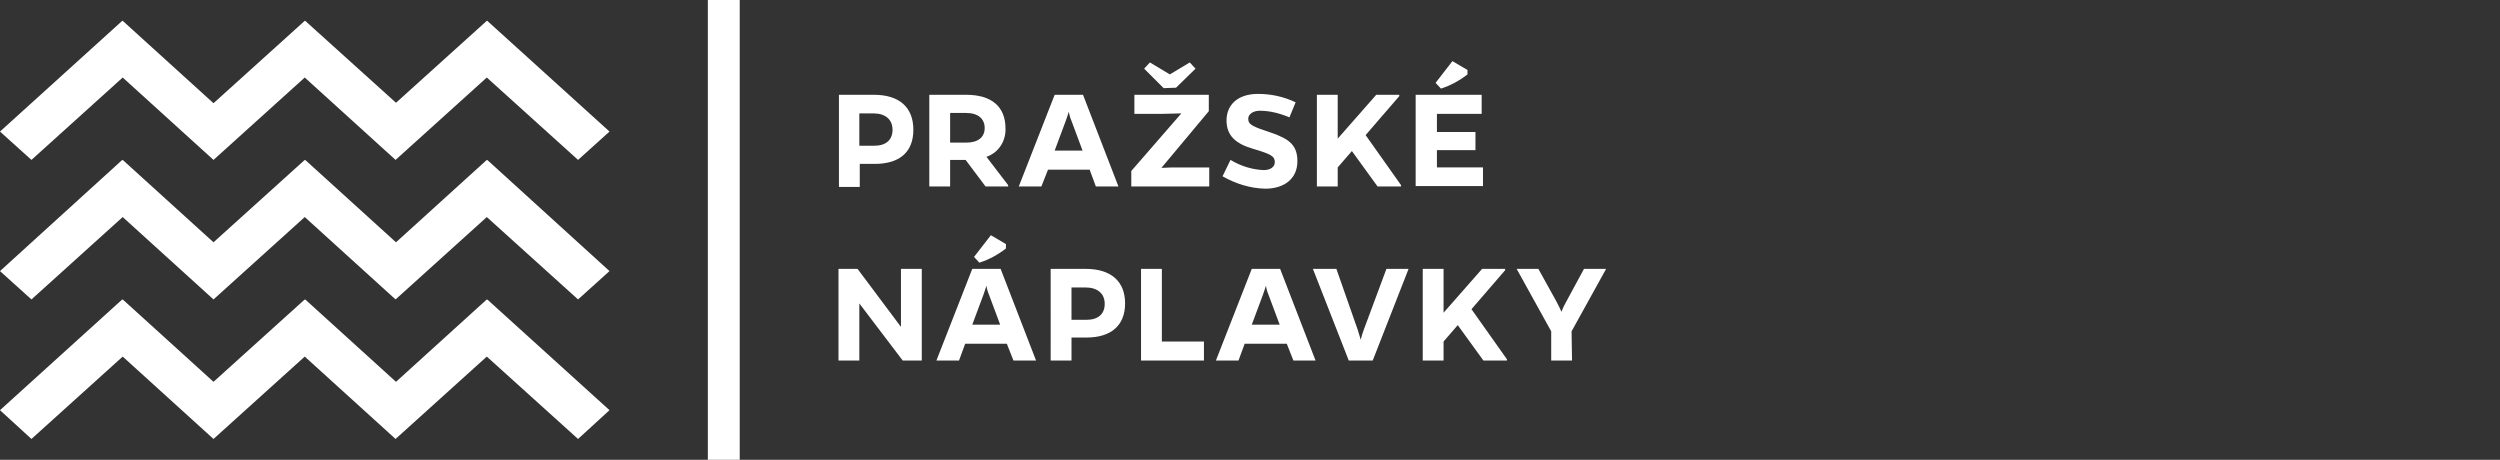<?xml version="1.0" encoding="utf-8"?>
<!-- Generator: Adobe Illustrator 19.2.1, SVG Export Plug-In . SVG Version: 6.00 Build 0)  -->
<svg version="1.1" id="Layer_1" xmlns="http://www.w3.org/2000/svg" xmlns:xlink="http://www.w3.org/1999/xlink" x="0px" y="0px"
	 viewBox="0 0 564.4 103.8" style="enable-background:new 0 0 564.4 103.8;" xml:space="preserve">
<rect x="0" y="0" width="564.4" height="103.8" fill="#333333" stroke="none"/>
<style type="text/css">
	.st0{fill:#FFFFFF;}
</style>
<polygon class="st0" points="137.6,29.7 110,4.7 110,4.7 109.9,4.7 89.4,23.2 68.9,4.7 68.8,4.7 68.8,4.7 48.2,23.3 27.7,4.7 
	27.7,4.7 27.6,4.7 0,29.7 7.1,36.1 27.7,17.5 48.2,36.1 68.8,17.5 89.3,36.1 109.9,17.5 130.5,36.1 "/>
<polygon class="st0" points="137.6,61.2 110,36.1 110,36.2 109.9,36.1 89.4,54.7 68.9,36.1 68.8,36.2 68.8,36.1 48.2,54.7 
	27.7,36.1 27.7,36.2 27.6,36.1 0,61.2 7.1,67.6 27.7,49 48.2,67.6 68.8,49 89.3,67.6 109.9,49 130.5,67.6 "/>
<polygon class="st0" points="137.6,92.6 110,67.6 110,67.7 109.9,67.6 89.4,86.2 68.9,67.6 68.8,67.7 68.8,67.6 48.2,86.2 
	27.7,67.6 27.7,67.7 27.6,67.6 0,92.6 7.1,99.1 27.7,80.5 48.2,99.1 68.8,80.5 89.3,99.1 109.9,80.5 130.5,99.1 "/>
<rect x="159.8" y="0" class="st0" width="7.2" height="103.8"/>
<path class="st0" d="M197.3,21.4c5.7,0,8.9,2.8,8.9,7.9S203,37,197.5,37h-3.4v5.2h-4.7V21.4H197.3z M197.4,32.9
	c2.6,0,4.1-1.3,4.1-3.6s-1.6-3.7-4.3-3.7h-3.2v7.3L197.4,32.9L197.4,32.9z"/>
<path class="st0" d="M227.6,42.1h-5.1l-4.5-6h-3.5v6h-4.7V21.4h8.3c5.8,0,8.9,2.7,8.9,7.6c0.1,2.9-1.6,5.5-4.3,6.4l4.9,6.4V42.1z
	 M218.1,32.2c2.7,0,4.2-1.2,4.2-3.3s-1.5-3.4-4.2-3.4h-3.6v6.7H218.1z"/>
<path class="st0" d="M235.1,42.1H230l8.1-20.7h6.4l8,20.7h-5.1l-1.4-3.8h-9.4L235.1,42.1z M241.9,27.3c-0.3-0.7-0.5-1.4-0.6-2.1
	c-0.2,0.6-0.4,1.3-0.7,2.1l-2.5,6.7h6.3L241.9,27.3z"/>
<path class="st0" d="M255.4,42.1v-3.5l11.3-13c-1.4,0-2.8,0.1-4.1,0.1h-6.5v-4.3h16.8v3.7l-10.7,12.8c1.4-0.1,2.8-0.1,3.9-0.1h6.9
	v4.3H255.4z M262.7,19.9l-4.4-4.4l1.3-1.4l4.5,2.7l4.5-2.7l1.3,1.4l-4.4,4.3L262.7,19.9L262.7,19.9z"/>
<path class="st0" d="M291.1,26.5c-2.1-0.9-4.4-1.5-6.7-1.5c-1.5,0-2.6,0.8-2.6,1.8c0,1.4,1.1,1.8,5.3,3.2c4,1.4,5.8,2.8,5.8,6.4
	c0,3.9-2.9,6.2-7.3,6.2c-3.4-0.1-6.6-1.1-9.6-2.8l1.8-3.7c2.3,1.4,4.9,2.2,7.5,2.3c1.5,0,2.5-0.7,2.5-1.8c0-1.3-0.8-1.8-4.9-3
	c-3.8-1.1-6-2.9-6-6.4s2.5-6,7.1-6c2.9,0,5.8,0.6,8.5,1.9L291.1,26.5z"/>
<path class="st0" d="M302,37.8v4.3h-4.7V21.4h4.7v9.9l8.7-9.9h5.2v0.3l-7.6,8.8l8,11.3v0.3H311l-5.8-8L302,37.8z"/>
<path class="st0" d="M319.6,42.1V21.4h14.9v4.3h-10.1v4.1h8.7v4.1h-8.7v3.9h10.4v4.2H319.6z M331.3,16.8c-1.8,1.4-3.8,2.5-6,3.2
	l-1.2-1.3l3.8-4.9l3.4,2L331.3,16.8L331.3,16.8z"/>
<path class="st0" d="M203.8,81.4l-9.8-12.9v12.9h-4.7V60.7h4.3l9.8,13.1V60.7h4.7v20.7H203.8L203.8,81.4z"/>
<path class="st0" d="M216.5,81.4h-5.1l8.1-20.7h6.4l8,20.7h-5.1l-1.5-3.8h-9.4L216.5,81.4z M223.3,66.6c-0.3-0.7-0.5-1.4-0.6-2.1
	c-0.2,0.6-0.4,1.3-0.7,2.1l-2.5,6.7h6.3L223.3,66.6z M227.1,56.1c-1.8,1.4-3.8,2.5-6,3.2l-1.2-1.3l3.8-4.9l3.4,2L227.1,56.1
	L227.1,56.1z"/>
<path class="st0" d="M245.1,60.7c5.7,0,8.9,2.8,8.9,7.8s-3.2,7.7-8.7,7.7h-3.4v5.2h-4.7V60.7H245.1L245.1,60.7z M245.3,72.2
	c2.6,0,4.1-1.3,4.1-3.6s-1.6-3.7-4.3-3.7h-3.2v7.3L245.3,72.2L245.3,72.2z"/>
<path class="st0" d="M257.6,81.4V60.7h4.7v16.4h9.5v4.3H257.6z"/>
<path class="st0" d="M279.6,81.4h-5.1l8.1-20.7h6.4l8,20.7h-5l-1.5-3.8H281L279.6,81.4z M286.4,66.6c-0.3-0.7-0.5-1.4-0.6-2.1
	c-0.2,0.6-0.4,1.3-0.7,2.1l-2.5,6.7h6.3L286.4,66.6z"/>
<path class="st0" d="M304.5,81.4l-8.1-20.7h5.3l4.8,13.7c0.2,0.8,0.5,1.5,0.7,2.3c0.2-0.8,0.4-1.5,0.7-2.3l5.1-13.7h5l-8.1,20.7
	H304.5L304.5,81.4z"/>
<path class="st0" d="M325.9,77.1v4.3h-4.7V60.7h4.7v9.9l8.7-9.9h5.2V61l-7.6,8.8l8,11.3v0.3h-5.3l-5.8-8L325.9,77.1z"/>
<path class="st0" d="M354.9,81.4h-4.7v-6.6l-7.8-14.1h4.9l4.1,7.4c0.4,0.8,0.8,1.5,1.1,2.3c0.3-0.8,0.7-1.6,1.1-2.3l4-7.4h5
	l-7.8,14.1L354.9,81.4L354.9,81.4z"/>
</svg>
